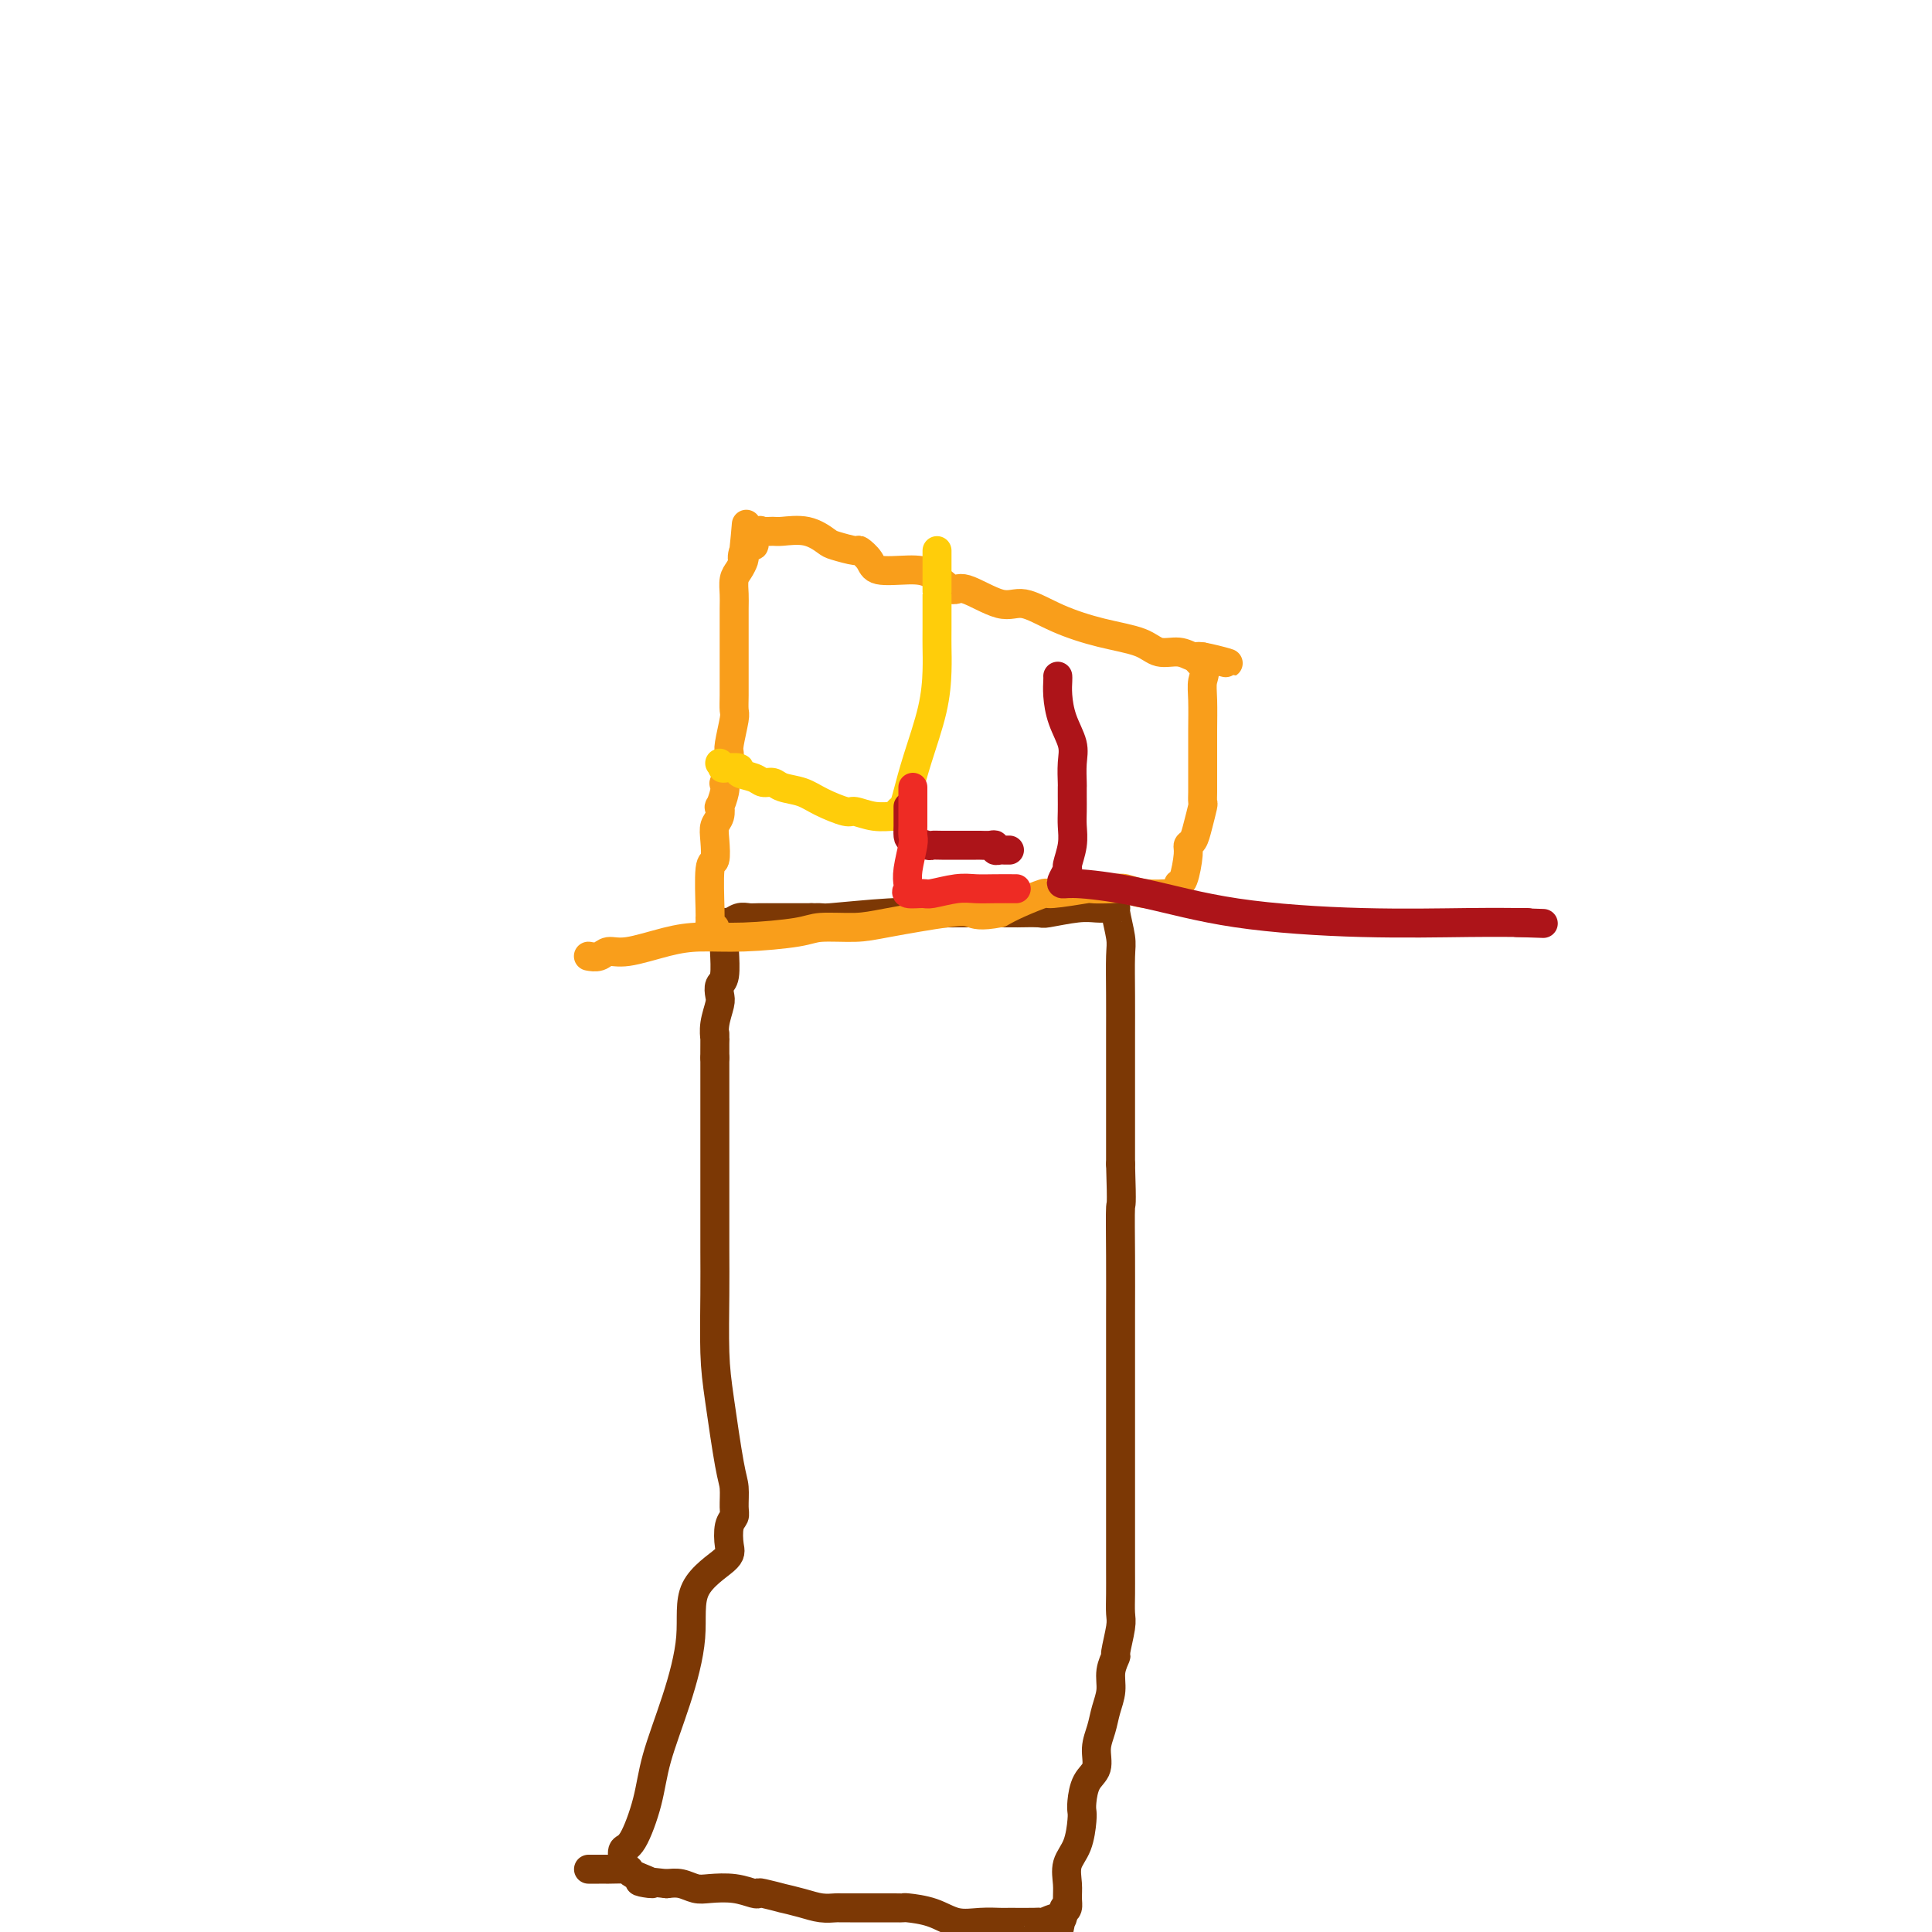 <svg viewBox='0 0 400 400' version='1.1' xmlns='http://www.w3.org/2000/svg' xmlns:xlink='http://www.w3.org/1999/xlink'><g fill='none' stroke='#7C3805' stroke-width='6' stroke-linecap='round' stroke-linejoin='round'><path d='M129,386c0.039,-0.206 0.078,-0.412 0,-1c-0.078,-0.588 -0.272,-1.557 0,-2c0.272,-0.443 1.009,-0.358 2,-2c0.991,-1.642 2.235,-5.011 3,-8c0.765,-2.989 1.050,-5.599 2,-9c0.950,-3.401 2.567,-7.595 4,-12c1.433,-4.405 2.684,-9.022 3,-13c0.316,-3.978 -0.304,-7.317 1,-10c1.304,-2.683 4.531,-4.709 6,-6c1.469,-1.291 1.179,-1.848 1,-3c-0.179,-1.152 -0.246,-2.901 0,-4c0.246,-1.099 0.806,-1.548 1,-2c0.194,-0.452 0.024,-0.908 0,-2c-0.024,-1.092 0.099,-2.821 0,-4c-0.099,-1.179 -0.419,-1.809 -1,-5c-0.581,-3.191 -1.424,-8.943 -2,-13c-0.576,-4.057 -0.886,-6.419 -1,-10c-0.114,-3.581 -0.030,-8.380 0,-12c0.030,-3.620 0.008,-6.061 0,-9c-0.008,-2.939 -0.002,-6.377 0,-9c0.002,-2.623 0.001,-4.430 0,-6c-0.001,-1.570 -0.000,-2.904 0,-4c0.000,-1.096 0.000,-1.955 0,-3c-0.000,-1.045 -0.000,-2.277 0,-3c0.000,-0.723 0.000,-0.938 0,-2c-0.000,-1.062 -0.000,-2.971 0,-4c0.000,-1.029 0.000,-1.179 0,-2c-0.000,-0.821 -0.000,-2.313 0,-3c0.000,-0.687 0.000,-0.570 0,-1c-0.000,-0.430 -0.000,-1.409 0,-2c0.000,-0.591 0.000,-0.796 0,-1'/><path d='M148,219c0.001,-9.549 0.004,-2.922 0,-1c-0.004,1.922 -0.015,-0.860 0,-2c0.015,-1.140 0.056,-0.638 0,-1c-0.056,-0.362 -0.207,-1.588 0,-3c0.207,-1.412 0.774,-3.008 1,-4c0.226,-0.992 0.113,-1.379 0,-2c-0.113,-0.621 -0.226,-1.476 0,-2c0.226,-0.524 0.793,-0.718 1,-2c0.207,-1.282 0.056,-3.653 0,-5c-0.056,-1.347 -0.016,-1.671 0,-2c0.016,-0.329 0.006,-0.661 0,-1c-0.006,-0.339 -0.010,-0.683 0,-1c0.010,-0.317 0.033,-0.607 0,-1c-0.033,-0.393 -0.124,-0.890 0,-1c0.124,-0.110 0.462,0.167 1,0c0.538,-0.167 1.278,-0.777 2,-1c0.722,-0.223 1.428,-0.060 2,0c0.572,0.060 1.009,0.016 2,0c0.991,-0.016 2.536,-0.004 4,0c1.464,0.004 2.847,0.001 4,0c1.153,-0.001 2.077,-0.001 3,0'/><path d='M168,190c3.075,-0.094 1.762,0.171 4,0c2.238,-0.171 8.029,-0.778 12,-1c3.971,-0.222 6.124,-0.060 8,0c1.876,0.060 3.474,0.016 6,0c2.526,-0.016 5.979,-0.004 8,0c2.021,0.004 2.608,0.001 3,0c0.392,-0.001 0.587,0.001 1,0c0.413,-0.001 1.044,-0.004 1,0c-0.044,0.004 -0.762,0.015 0,0c0.762,-0.015 3.006,-0.057 4,0c0.994,0.057 0.738,0.211 2,0c1.262,-0.211 4.041,-0.788 6,-1c1.959,-0.212 3.098,-0.057 4,0c0.902,0.057 1.566,0.018 2,0c0.434,-0.018 0.638,-0.014 1,0c0.362,0.014 0.882,0.037 1,0c0.118,-0.037 -0.164,-0.136 0,1c0.164,1.136 0.776,3.505 1,5c0.224,1.495 0.060,2.116 0,4c-0.060,1.884 -0.016,5.029 0,8c0.016,2.971 0.004,5.766 0,8c-0.004,2.234 -0.001,3.908 0,6c0.001,2.092 0.000,4.602 0,7c-0.000,2.398 -0.000,4.685 0,7c0.000,2.315 0.000,4.657 0,7'/><path d='M232,241c0.309,9.791 0.083,7.768 0,9c-0.083,1.232 -0.022,5.717 0,10c0.022,4.283 0.006,8.362 0,12c-0.006,3.638 -0.002,6.834 0,9c0.002,2.166 0.000,3.301 0,5c-0.000,1.699 -0.000,3.962 0,7c0.000,3.038 0.000,6.850 0,10c-0.000,3.150 -0.000,5.638 0,8c0.000,2.362 0.001,4.597 0,7c-0.001,2.403 -0.004,4.974 0,7c0.004,2.026 0.016,3.507 0,5c-0.016,1.493 -0.061,2.997 0,4c0.061,1.003 0.227,1.506 0,3c-0.227,1.494 -0.849,3.978 -1,5c-0.151,1.022 0.167,0.583 0,1c-0.167,0.417 -0.820,1.689 -1,3c-0.180,1.311 0.111,2.662 0,4c-0.111,1.338 -0.625,2.664 -1,4c-0.375,1.336 -0.612,2.683 -1,4c-0.388,1.317 -0.927,2.605 -1,4c-0.073,1.395 0.321,2.899 0,4c-0.321,1.101 -1.356,1.799 -2,3c-0.644,1.201 -0.898,2.904 -1,4c-0.102,1.096 -0.052,1.584 0,2c0.052,0.416 0.105,0.758 0,2c-0.105,1.242 -0.367,3.383 -1,5c-0.633,1.617 -1.636,2.710 -2,4c-0.364,1.290 -0.087,2.779 0,4c0.087,1.221 -0.015,2.175 0,3c0.015,0.825 0.147,1.521 0,2c-0.147,0.479 -0.574,0.739 -1,1'/><path d='M220,396c-1.861,9.062 -0.513,2.218 0,0c0.513,-2.218 0.191,0.190 0,1c-0.191,0.810 -0.251,0.021 -1,0c-0.749,-0.021 -2.187,0.727 -3,1c-0.813,0.273 -0.999,0.073 -1,0c-0.001,-0.073 0.185,-0.018 -1,0c-1.185,0.018 -3.739,-0.002 -5,0c-1.261,0.002 -1.228,0.025 -2,0c-0.772,-0.025 -2.350,-0.098 -4,0c-1.650,0.098 -3.374,0.366 -5,0c-1.626,-0.366 -3.155,-1.366 -5,-2c-1.845,-0.634 -4.008,-0.902 -5,-1c-0.992,-0.098 -0.815,-0.026 -1,0c-0.185,0.026 -0.732,0.007 -2,0c-1.268,-0.007 -3.255,-0.002 -4,0c-0.745,0.002 -0.246,0.001 -1,0c-0.754,-0.001 -2.759,-0.003 -4,0c-1.241,0.003 -1.718,0.011 -2,0c-0.282,-0.011 -0.369,-0.040 -1,0c-0.631,0.040 -1.805,0.151 -3,0c-1.195,-0.151 -2.411,-0.562 -4,-1c-1.589,-0.438 -3.551,-0.901 -4,-1c-0.449,-0.099 0.615,0.166 0,0c-0.615,-0.166 -2.910,-0.763 -4,-1c-1.090,-0.237 -0.977,-0.115 -1,0c-0.023,0.115 -0.183,0.223 -1,0c-0.817,-0.223 -2.291,-0.778 -4,-1c-1.709,-0.222 -3.654,-0.111 -5,0c-1.346,0.111 -2.093,0.222 -3,0c-0.907,-0.222 -1.973,-0.778 -3,-1c-1.027,-0.222 -2.013,-0.111 -3,0'/><path d='M138,390c-9.717,-1.132 -4.010,0.036 -3,0c1.010,-0.036 -2.677,-1.278 -4,-2c-1.323,-0.722 -0.281,-0.926 -1,-1c-0.719,-0.074 -3.198,-0.020 -4,0c-0.802,0.020 0.074,0.005 0,0c-0.074,-0.005 -1.097,-0.001 -2,0c-0.903,0.001 -1.687,0.000 -2,0c-0.313,-0.000 -0.157,-0.000 0,0'/></g>
<g fill='none' stroke='#F99E1B' stroke-width='6' stroke-linecap='round' stroke-linejoin='round'><path d='M148,192c-0.423,0.082 -0.846,0.165 -1,0c-0.154,-0.165 -0.037,-0.577 0,-1c0.037,-0.423 -0.004,-0.858 0,-1c0.004,-0.142 0.053,0.008 0,-2c-0.053,-2.008 -0.207,-6.176 0,-8c0.207,-1.824 0.774,-1.306 1,-2c0.226,-0.694 0.112,-2.600 0,-4c-0.112,-1.400 -0.223,-2.293 0,-3c0.223,-0.707 0.778,-1.227 1,-2c0.222,-0.773 0.111,-1.798 0,-2c-0.111,-0.202 -0.222,0.418 0,0c0.222,-0.418 0.777,-1.876 1,-3c0.223,-1.124 0.112,-1.916 0,-2c-0.112,-0.084 -0.227,0.539 0,0c0.227,-0.539 0.797,-2.239 1,-3c0.203,-0.761 0.040,-0.584 0,-1c-0.040,-0.416 0.042,-1.426 0,-2c-0.042,-0.574 -0.207,-0.711 0,-2c0.207,-1.289 0.788,-3.731 1,-5c0.212,-1.269 0.057,-1.366 0,-2c-0.057,-0.634 -0.015,-1.804 0,-3c0.015,-1.196 0.004,-2.416 0,-4c-0.004,-1.584 -0.002,-3.530 0,-5c0.002,-1.470 0.003,-2.462 0,-4c-0.003,-1.538 -0.011,-3.620 0,-5c0.011,-1.380 0.042,-2.058 0,-3c-0.042,-0.942 -0.156,-2.150 0,-3c0.156,-0.850 0.580,-1.344 1,-2c0.420,-0.656 0.834,-1.473 1,-2c0.166,-0.527 0.083,-0.763 0,-1'/><path d='M154,115c0.962,-12.153 0.366,-4.034 0,-1c-0.366,3.034 -0.502,0.985 0,0c0.502,-0.985 1.644,-0.905 2,-1c0.356,-0.095 -0.073,-0.365 0,-1c0.073,-0.635 0.647,-1.636 1,-2c0.353,-0.364 0.483,-0.091 1,0c0.517,0.091 1.420,-0.001 2,0c0.580,0.001 0.835,0.096 2,0c1.165,-0.096 3.238,-0.381 5,0c1.762,0.381 3.211,1.428 4,2c0.789,0.572 0.918,0.669 2,1c1.082,0.331 3.118,0.898 4,1c0.882,0.102 0.612,-0.259 1,0c0.388,0.259 1.434,1.139 2,2c0.566,0.861 0.650,1.702 2,2c1.350,0.298 3.964,0.053 6,0c2.036,-0.053 3.494,0.085 5,1c1.506,0.915 3.060,2.608 4,3c0.940,0.392 1.266,-0.516 3,0c1.734,0.516 4.876,2.455 7,3c2.124,0.545 3.228,-0.305 5,0c1.772,0.305 4.210,1.765 7,3c2.790,1.235 5.930,2.243 9,3c3.070,0.757 6.068,1.261 8,2c1.932,0.739 2.796,1.714 4,2c1.204,0.286 2.747,-0.115 4,0c1.253,0.115 2.215,0.747 3,1c0.785,0.253 1.392,0.126 2,0'/><path d='M249,136c10.365,2.701 2.777,0.453 0,0c-2.777,-0.453 -0.744,0.890 0,2c0.744,1.110 0.199,1.988 0,3c-0.199,1.012 -0.053,2.157 0,4c0.053,1.843 0.014,4.382 0,6c-0.014,1.618 -0.003,2.315 0,4c0.003,1.685 -0.002,4.359 0,6c0.002,1.641 0.012,2.250 0,3c-0.012,0.750 -0.046,1.640 0,2c0.046,0.360 0.171,0.190 0,1c-0.171,0.810 -0.637,2.599 -1,4c-0.363,1.401 -0.623,2.413 -1,3c-0.377,0.587 -0.871,0.748 -1,1c-0.129,0.252 0.107,0.593 0,2c-0.107,1.407 -0.555,3.880 -1,5c-0.445,1.120 -0.886,0.888 -1,1c-0.114,0.112 0.098,0.567 0,1c-0.098,0.433 -0.505,0.844 -1,1c-0.495,0.156 -1.078,0.056 -1,0c0.078,-0.056 0.818,-0.067 0,0c-0.818,0.067 -3.193,0.213 -5,0c-1.807,-0.213 -3.046,-0.785 -4,-1c-0.954,-0.215 -1.625,-0.073 -3,0c-1.375,0.073 -3.456,0.078 -4,0c-0.544,-0.078 0.448,-0.239 -1,0c-1.448,0.239 -5.337,0.879 -7,1c-1.663,0.121 -1.102,-0.275 -2,0c-0.898,0.275 -3.257,1.221 -5,2c-1.743,0.779 -2.872,1.389 -4,2'/><path d='M207,189c-4.167,0.801 -5.084,0.305 -6,0c-0.916,-0.305 -1.831,-0.419 -5,0c-3.169,0.419 -8.592,1.370 -12,2c-3.408,0.630 -4.801,0.939 -7,1c-2.199,0.061 -5.203,-0.126 -7,0c-1.797,0.126 -2.385,0.563 -5,1c-2.615,0.437 -7.257,0.872 -11,1c-3.743,0.128 -6.588,-0.053 -9,0c-2.412,0.053 -4.391,0.340 -7,1c-2.609,0.660 -5.848,1.694 -8,2c-2.152,0.306 -3.218,-0.114 -4,0c-0.782,0.114 -1.282,0.763 -2,1c-0.718,0.237 -1.655,0.064 -2,0c-0.345,-0.064 -0.099,-0.018 0,0c0.099,0.018 0.049,0.009 0,0'/></g>
<g fill='none' stroke='#FFCD0A' stroke-width='6' stroke-linecap='round' stroke-linejoin='round'><path d='M194,114c0.000,0.889 0.000,1.778 0,2c-0.000,0.222 -0.000,-0.224 0,1c0.000,1.224 0.000,4.117 0,5c-0.000,0.883 -0.001,-0.243 0,1c0.001,1.243 0.005,4.854 0,7c-0.005,2.146 -0.018,2.826 0,4c0.018,1.174 0.069,2.843 0,5c-0.069,2.157 -0.257,4.801 -1,8c-0.743,3.199 -2.041,6.952 -3,10c-0.959,3.048 -1.578,5.391 -2,7c-0.422,1.609 -0.646,2.485 -1,3c-0.354,0.515 -0.837,0.670 -1,1c-0.163,0.330 -0.005,0.836 0,1c0.005,0.164 -0.144,-0.014 -1,0c-0.856,0.014 -2.419,0.221 -4,0c-1.581,-0.221 -3.179,-0.871 -4,-1c-0.821,-0.129 -0.863,0.263 -2,0c-1.137,-0.263 -3.369,-1.180 -5,-2c-1.631,-0.820 -2.662,-1.543 -4,-2c-1.338,-0.457 -2.984,-0.647 -4,-1c-1.016,-0.353 -1.404,-0.869 -2,-1c-0.596,-0.131 -1.400,0.123 -2,0c-0.600,-0.123 -0.995,-0.621 -2,-1c-1.005,-0.379 -2.620,-0.638 -3,-1c-0.380,-0.362 0.475,-0.828 0,-1c-0.475,-0.172 -2.278,-0.049 -3,0c-0.722,0.049 -0.361,0.025 0,0'/><path d='M150,159c-0.417,-0.417 -0.833,-0.833 -1,-1c-0.167,-0.167 -0.083,-0.083 0,0'/></g>
<g fill='none' stroke='#AD1419' stroke-width='6' stroke-linecap='round' stroke-linejoin='round'><path d='M219,140c0.014,0.200 0.028,0.401 0,1c-0.028,0.599 -0.099,1.597 0,3c0.099,1.403 0.366,3.212 1,5c0.634,1.788 1.634,3.556 2,5c0.366,1.444 0.098,2.564 0,4c-0.098,1.436 -0.027,3.188 0,4c0.027,0.812 0.008,0.684 0,1c-0.008,0.316 -0.006,1.076 0,2c0.006,0.924 0.017,2.011 0,3c-0.017,0.989 -0.060,1.879 0,3c0.060,1.121 0.225,2.472 0,4c-0.225,1.528 -0.839,3.231 -1,4c-0.161,0.769 0.132,0.602 0,1c-0.132,0.398 -0.690,1.359 -1,2c-0.310,0.641 -0.373,0.960 0,1c0.373,0.040 1.183,-0.200 4,0c2.817,0.200 7.641,0.838 13,2c5.359,1.162 11.252,2.847 19,4c7.748,1.153 17.352,1.773 26,2c8.648,0.227 16.339,0.061 22,0c5.661,-0.061 9.293,-0.016 11,0c1.707,0.016 1.488,0.005 1,0c-0.488,-0.005 -1.244,-0.002 -2,0'/><path d='M314,191c9.667,0.333 4.833,0.167 0,0'/><path d='M188,167c-0.000,0.336 -0.000,0.671 0,1c0.000,0.329 0.001,0.651 0,1c-0.001,0.349 -0.004,0.724 0,1c0.004,0.276 0.014,0.452 0,1c-0.014,0.548 -0.052,1.467 0,2c0.052,0.533 0.195,0.679 1,1c0.805,0.321 2.271,0.818 3,1c0.729,0.182 0.720,0.049 1,0c0.280,-0.049 0.847,-0.013 2,0c1.153,0.013 2.890,0.004 4,0c1.110,-0.004 1.594,-0.002 2,0c0.406,0.002 0.735,0.004 1,0c0.265,-0.004 0.466,-0.015 1,0c0.534,0.015 1.400,0.057 2,0c0.600,-0.057 0.935,-0.211 1,0c0.065,0.211 -0.140,0.789 0,1c0.140,0.211 0.625,0.057 1,0c0.375,-0.057 0.639,-0.015 1,0c0.361,0.015 0.817,0.004 1,0c0.183,-0.004 0.091,-0.002 0,0'/></g>
<g fill='none' stroke='#EE2B24' stroke-width='6' stroke-linecap='round' stroke-linejoin='round'><path d='M189,163c0.000,0.333 0.000,0.667 0,1c-0.000,0.333 -0.000,0.666 0,1c0.000,0.334 0.000,0.670 0,1c-0.000,0.330 -0.000,0.655 0,1c0.000,0.345 0.001,0.708 0,1c-0.001,0.292 -0.004,0.511 0,1c0.004,0.489 0.015,1.248 0,2c-0.015,0.752 -0.056,1.497 0,2c0.056,0.503 0.208,0.766 0,2c-0.208,1.234 -0.777,3.441 -1,5c-0.223,1.559 -0.099,2.471 0,3c0.099,0.529 0.172,0.674 0,1c-0.172,0.326 -0.588,0.834 0,1c0.588,0.166 2.179,-0.008 3,0c0.821,0.008 0.872,0.198 2,0c1.128,-0.198 3.333,-0.785 5,-1c1.667,-0.215 2.797,-0.058 4,0c1.203,0.058 2.478,0.016 4,0c1.522,-0.016 3.292,-0.004 4,0c0.708,0.004 0.354,0.002 0,0'/></g>
</svg>
